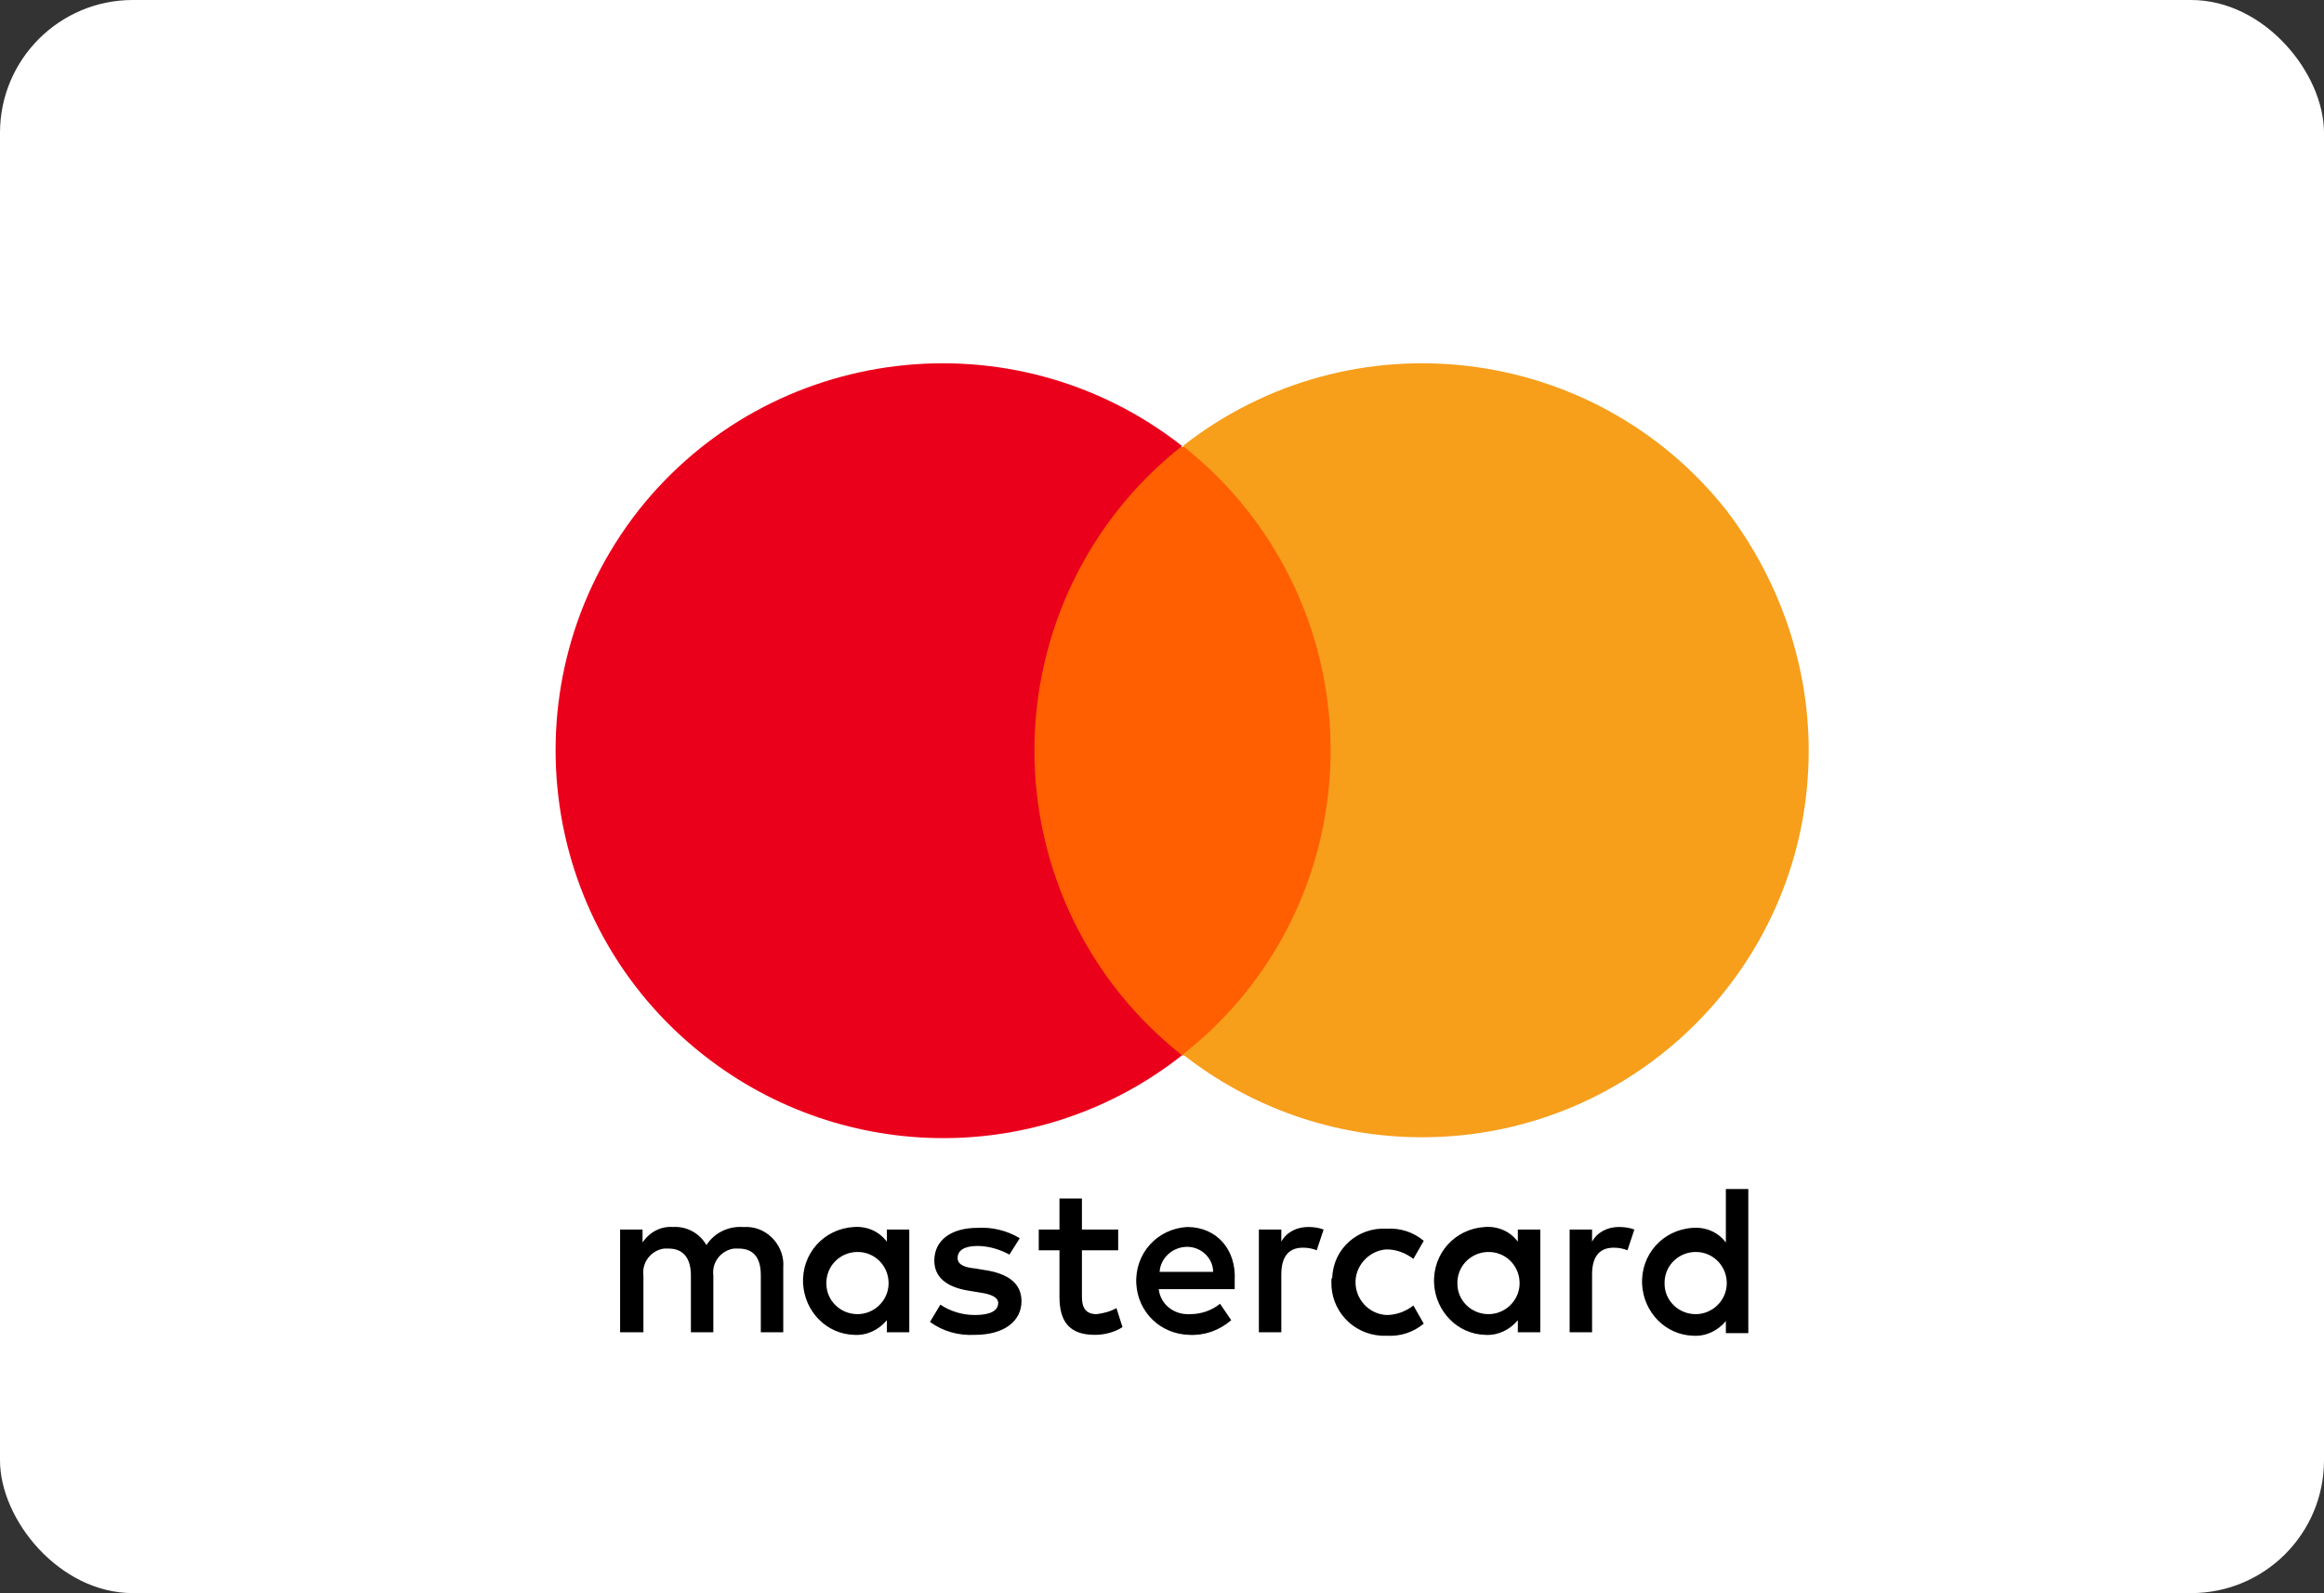 <svg width="70" height="48" viewBox="0 0 70 48" fill="none" xmlns="http://www.w3.org/2000/svg">
<rect x="0" y="0" width="70" height="48" fill="#333333" stroke="none"/>
<rect width="70" height="47.995" rx="4" fill="white"/>
<g clip-path="url(#clip0_1711_56)">
<path d="M23.592 40.137V38.187C23.644 37.563 23.15 36.991 22.526 36.965C22.474 36.965 22.422 36.965 22.37 36.965C21.928 36.939 21.512 37.147 21.278 37.511C21.07 37.147 20.68 36.939 20.264 36.965C19.9 36.939 19.562 37.121 19.354 37.433V37.043H18.678V40.137H19.38V38.421C19.328 38.031 19.614 37.667 20.004 37.615C20.056 37.615 20.108 37.615 20.134 37.615C20.576 37.615 20.81 37.901 20.81 38.421V40.137H21.486V38.421C21.434 38.031 21.72 37.667 22.11 37.615C22.162 37.615 22.188 37.615 22.24 37.615C22.708 37.615 22.916 37.901 22.916 38.421V40.137H23.592ZM33.68 37.043H32.588V36.107H31.912V37.043H31.288V37.667H31.912V39.071C31.912 39.799 32.198 40.215 32.978 40.215C33.264 40.215 33.576 40.137 33.81 39.981L33.628 39.409C33.446 39.513 33.238 39.565 33.03 39.591C32.692 39.591 32.588 39.383 32.588 39.071V37.667H33.68V37.043ZM39.4 36.965C39.062 36.965 38.75 37.121 38.594 37.407V37.043H37.918V40.137H38.594V38.395C38.594 37.875 38.802 37.589 39.244 37.589C39.4 37.589 39.53 37.615 39.66 37.667L39.868 37.043C39.738 36.991 39.582 36.965 39.4 36.965ZM30.716 37.303C30.326 37.069 29.884 36.965 29.442 36.991C28.662 36.991 28.142 37.355 28.142 37.979C28.142 38.473 28.506 38.785 29.208 38.889L29.52 38.941C29.884 38.993 30.066 39.097 30.066 39.253C30.066 39.487 29.832 39.617 29.364 39.617C29 39.617 28.636 39.513 28.324 39.305L28.012 39.825C28.402 40.111 28.87 40.241 29.364 40.215C30.248 40.215 30.768 39.799 30.768 39.201C30.768 38.655 30.352 38.369 29.676 38.265L29.364 38.213C29.078 38.187 28.844 38.109 28.844 37.901C28.844 37.667 29.052 37.537 29.442 37.537C29.78 37.537 30.118 37.641 30.404 37.797L30.716 37.303ZM48.76 36.965C48.422 36.965 48.11 37.121 47.954 37.407V37.043H47.278V40.137H47.954V38.395C47.954 37.875 48.162 37.589 48.604 37.589C48.76 37.589 48.89 37.615 49.02 37.667L49.228 37.043C49.098 36.991 48.942 36.965 48.76 36.965ZM40.102 38.603C40.076 39.461 40.726 40.189 41.61 40.241C41.662 40.241 41.714 40.241 41.766 40.241C42.182 40.267 42.572 40.137 42.884 39.877L42.572 39.331C42.338 39.513 42.052 39.617 41.766 39.617C41.22 39.591 40.804 39.123 40.83 38.577C40.856 38.083 41.272 37.667 41.766 37.641C42.052 37.641 42.338 37.745 42.572 37.927L42.884 37.381C42.572 37.121 42.182 36.991 41.766 37.017C40.908 36.965 40.154 37.615 40.128 38.499C40.102 38.499 40.102 38.551 40.102 38.603ZM46.394 38.603V37.043H45.718V37.407C45.484 37.095 45.12 36.939 44.73 36.965C43.82 37.017 43.144 37.771 43.196 38.681C43.248 39.513 43.898 40.189 44.73 40.215C45.12 40.241 45.484 40.059 45.718 39.773V40.137H46.394V38.603ZM43.898 38.603C43.924 38.083 44.366 37.693 44.886 37.719C45.406 37.745 45.796 38.187 45.77 38.707C45.744 39.201 45.328 39.591 44.834 39.591C44.314 39.591 43.898 39.175 43.898 38.681C43.898 38.655 43.898 38.629 43.898 38.603ZM35.76 36.965C34.85 37.017 34.174 37.771 34.226 38.681C34.278 39.539 34.954 40.189 35.812 40.215C36.28 40.241 36.722 40.085 37.086 39.773L36.748 39.279C36.488 39.487 36.176 39.591 35.838 39.591C35.37 39.617 34.954 39.305 34.902 38.837H37.19C37.19 38.759 37.19 38.681 37.19 38.577C37.242 37.641 36.644 36.965 35.76 36.965ZM35.76 37.563C36.176 37.563 36.54 37.901 36.54 38.317H34.928C34.954 37.901 35.318 37.563 35.76 37.563ZM52.66 38.603V35.821H51.984V37.433C51.75 37.121 51.386 36.965 50.996 36.991C50.086 37.043 49.41 37.797 49.462 38.707C49.514 39.539 50.164 40.215 50.996 40.241C51.386 40.267 51.75 40.085 51.984 39.799V40.163H52.66V38.603ZM50.138 38.603C50.164 38.083 50.606 37.693 51.126 37.719C51.646 37.745 52.036 38.187 52.01 38.707C51.984 39.201 51.568 39.591 51.074 39.591C50.554 39.591 50.138 39.175 50.138 38.681C50.138 38.655 50.138 38.629 50.138 38.603ZM27.388 38.603V37.043H26.712V37.407C26.478 37.095 26.114 36.939 25.724 36.965C24.814 37.017 24.138 37.771 24.19 38.681C24.242 39.513 24.892 40.189 25.724 40.215C26.114 40.241 26.478 40.059 26.712 39.773V40.137H27.388V38.603ZM24.892 38.603C24.918 38.083 25.36 37.693 25.88 37.719C26.4 37.745 26.79 38.187 26.764 38.707C26.738 39.201 26.322 39.591 25.828 39.591C25.308 39.591 24.892 39.175 24.892 38.681C24.892 38.655 24.892 38.629 24.892 38.603Z" fill="black"/>
<path d="M40.7 13.462H30.508V31.792H40.7V13.462Z" fill="#FF5F00"/>
<path d="M31.158 22.614C31.158 19.026 32.796 15.646 35.604 13.436C30.534 9.458 23.202 10.342 19.224 15.386C15.246 20.482 16.13 27.814 21.2 31.792C25.438 35.12 31.392 35.12 35.604 31.792C32.796 29.582 31.158 26.202 31.158 22.614Z" fill="#EB001B"/>
<path d="M54.479 22.614C54.479 29.062 49.253 34.262 42.831 34.262C40.205 34.262 37.683 33.378 35.629 31.766C40.699 27.788 41.557 20.456 37.579 15.386C37.007 14.658 36.357 14.008 35.629 13.436C40.699 9.458 48.031 10.342 52.009 15.386C53.595 17.466 54.479 20.014 54.479 22.614Z" fill="#F79E1B"/>
</g>
<defs>
<clipPath id="clip0_1711_56">
<rect width="39" height="39" fill="white" transform="translate(16 6)"/>
</clipPath>
</defs>
</svg>
